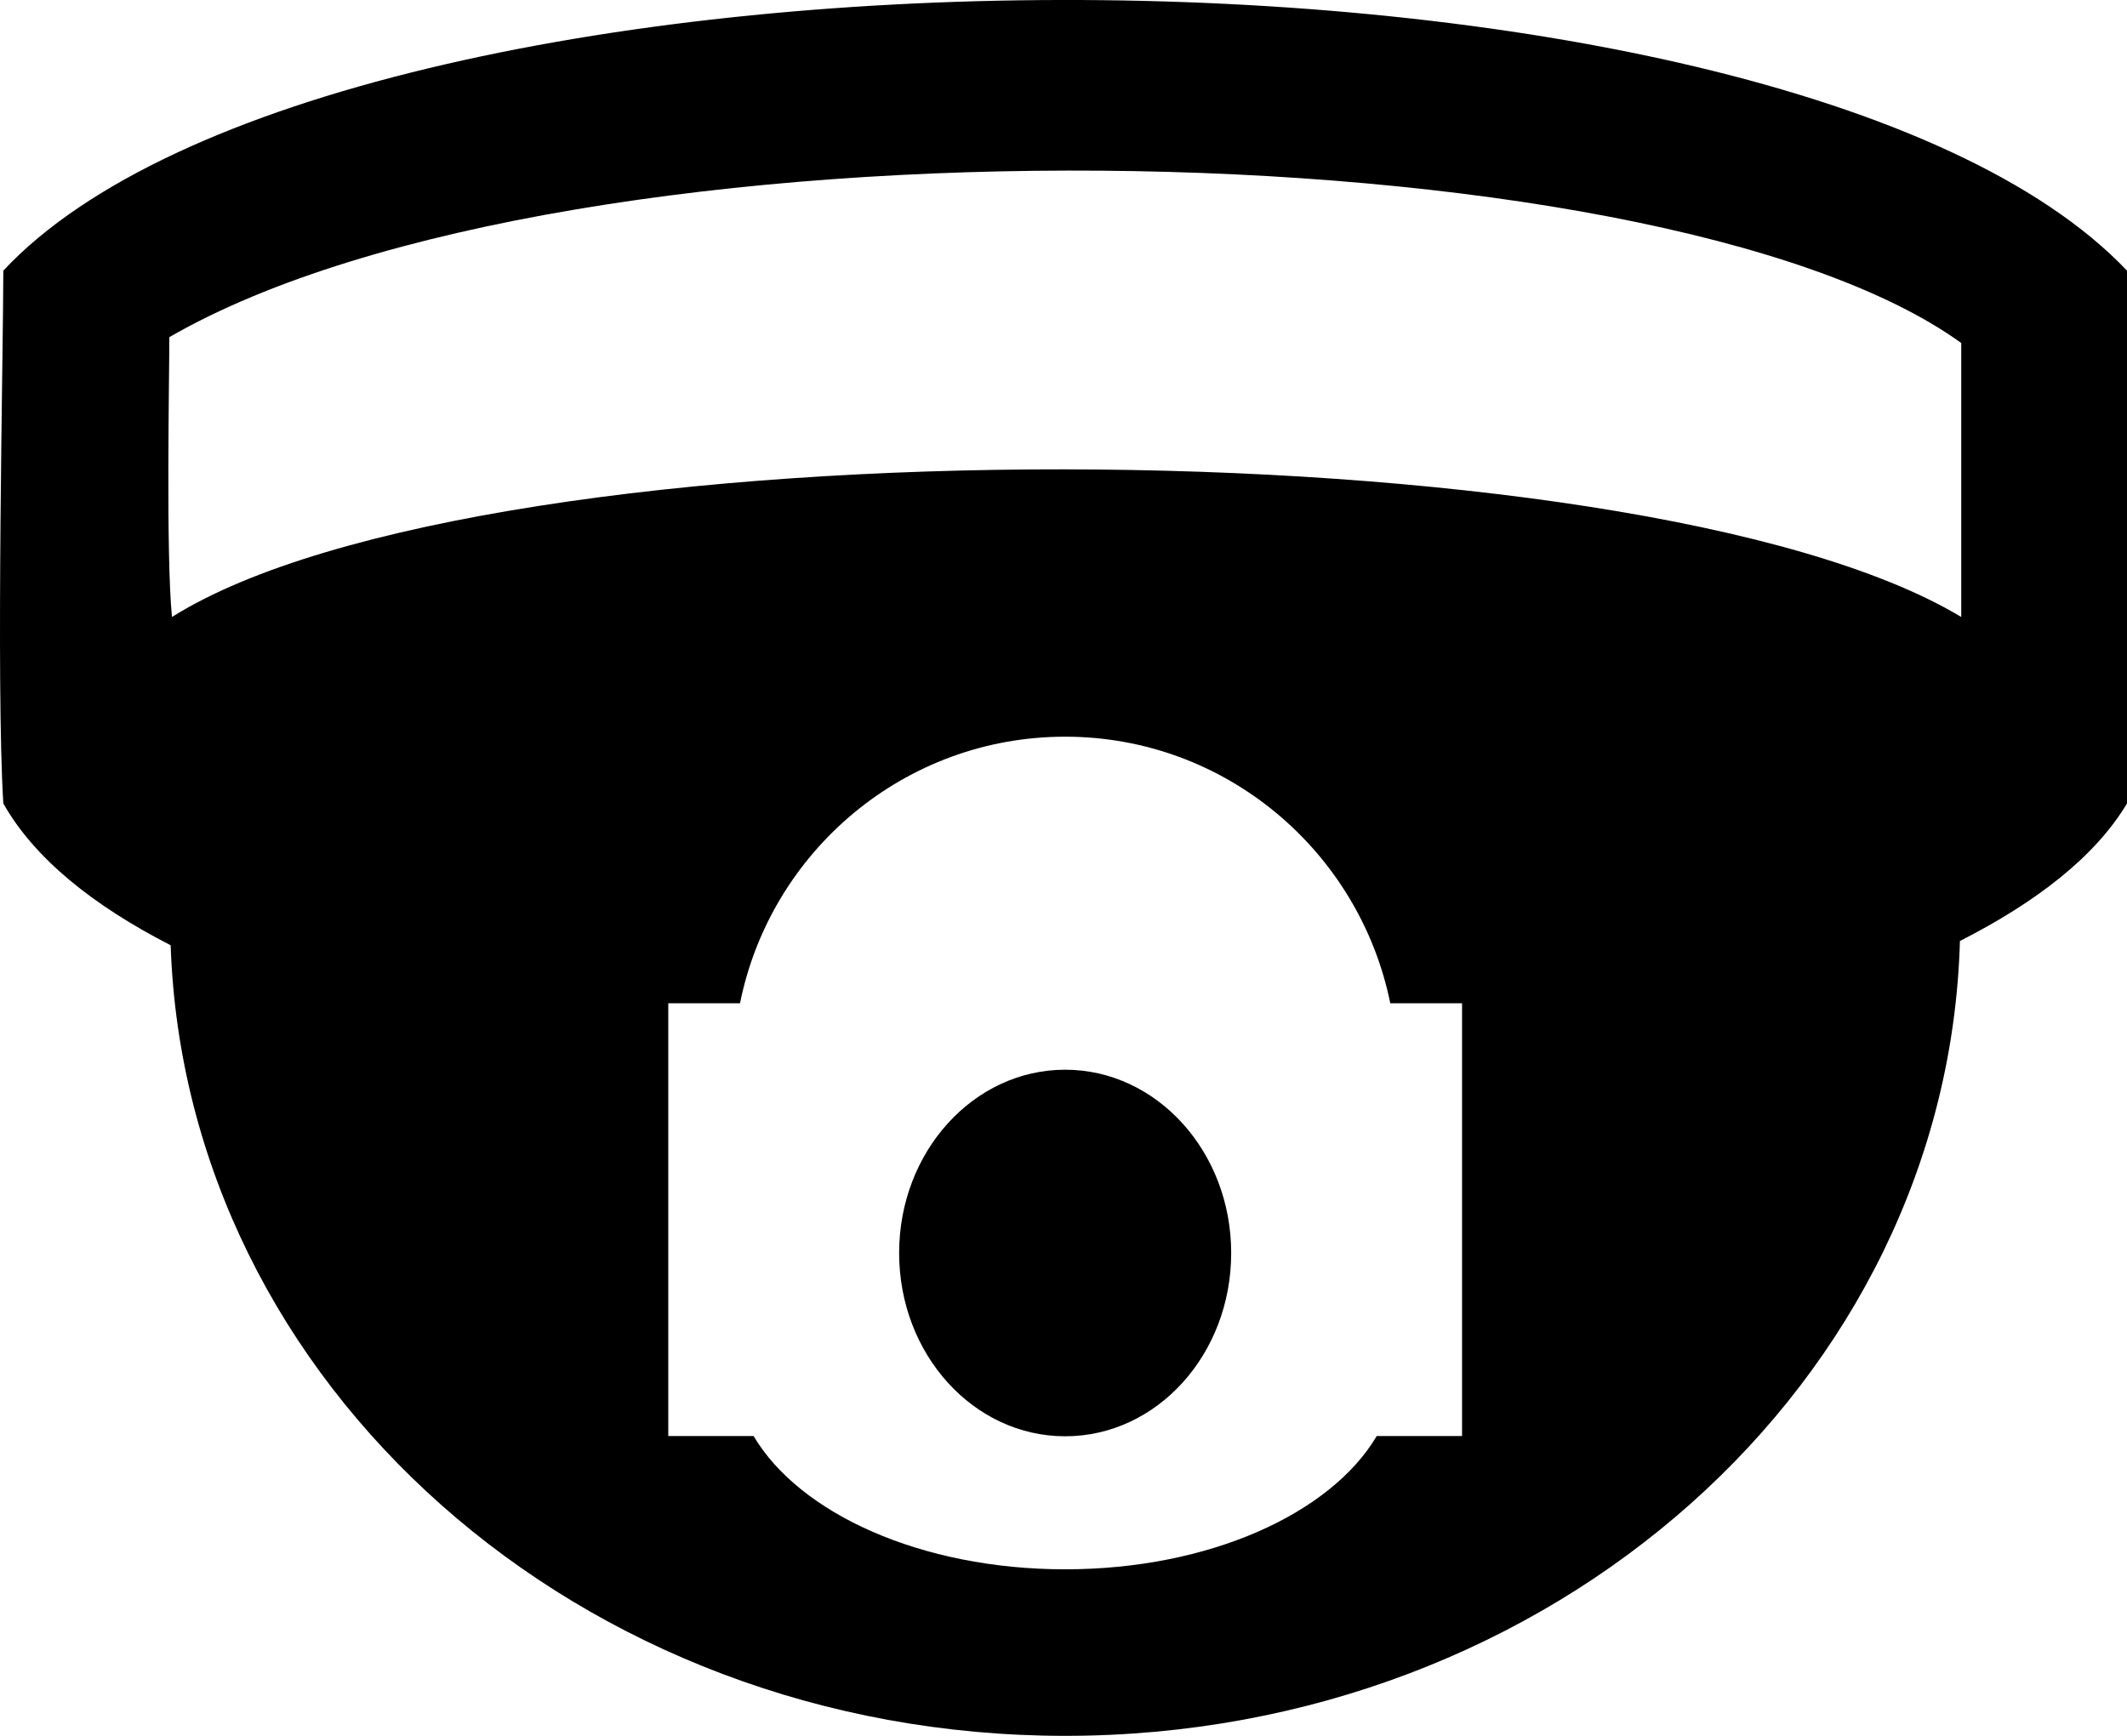 <svg height="80" width="98" xmlns="http://www.w3.org/2000/svg"><path d="M90.302 43.368C89.738 63.682 71.522 80 49.076 80 26.716 80 8.55 63.793 7.863 43.564c-3.567-1.827-6.276-3.997-7.71-6.535-.344-5.492 0-20.976 0-24.556 15.42-16.502 81.923-16.76 97.847 0v24.556c-1.459 2.44-4.156 4.537-7.698 6.339M33.79 66.183h.932c2.108 3.568 7.71 6.142 14.354 6.142s12.247-2.574 14.355-6.142h3.932V46.237h-3.307c-1.422-7-7.588-12.285-14.98-12.285s-13.57 5.272-14.98 12.285H30.79v19.946zm56.573-50.375c-14.06-10.151-64.088-10.936-82.561-.27 0 1.839-.16 10.078.122 12.897 14.539-9.133 67.459-9.01 82.439 0zM49.076 49.3c4.217 0 7.65 3.776 7.65 8.447s-3.42 8.447-7.65 8.447c-4.217 0-7.649-3.776-7.649-8.447s3.432-8.447 7.65-8.447" fill-rule="nonzero" fill="#000"></path></svg>